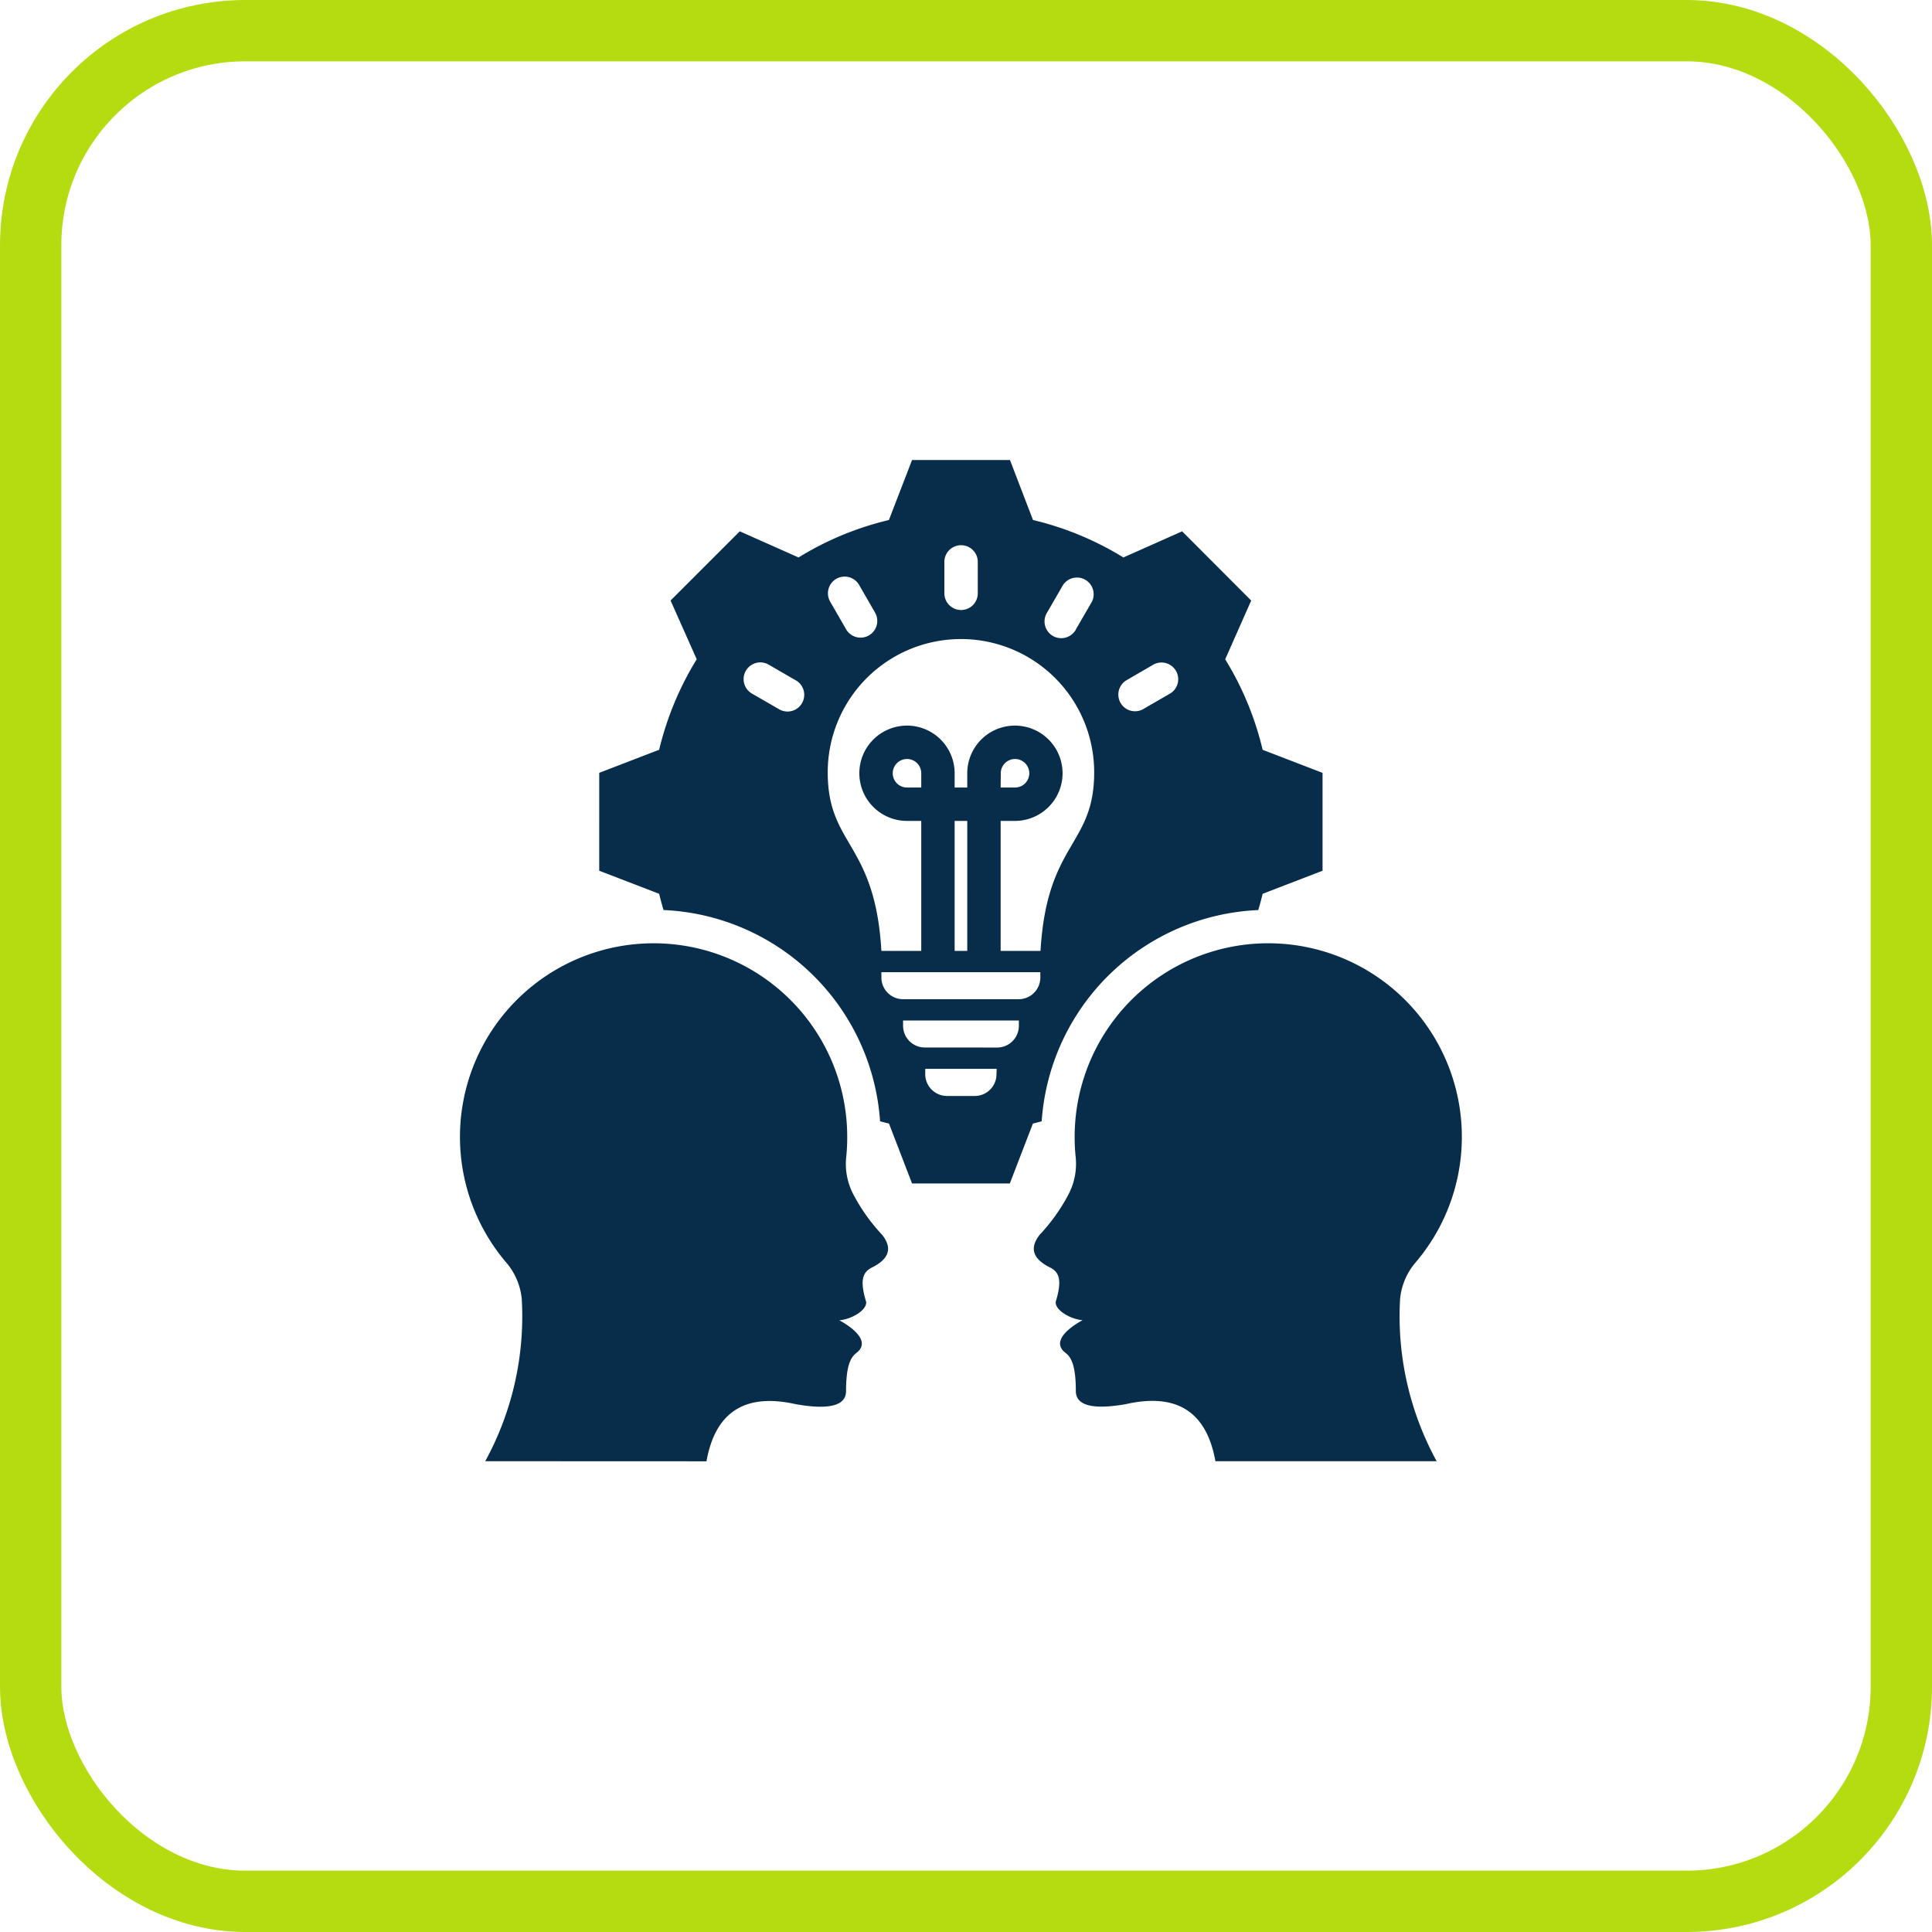 <svg xmlns="http://www.w3.org/2000/svg" width="63" height="63" viewBox="0 0 63 63">
  <g id="Group_6055" data-name="Group 6055" transform="translate(-278 -2389)">
    <g id="Rectangle_2475" data-name="Rectangle 2475" transform="translate(278 2389)" fill="none" stroke="#b5dc11" stroke-width="2">
      <rect width="63" height="63" rx="8" stroke="none"/>
      <rect x="1" y="1" width="61" height="61" rx="7" fill="none"/>
    </g>
    <path id="mentoring" d="M21.637,29.843q-.078-.263-.143-.53l-1.954-.752V25.369l1.954-.752a10.116,10.116,0,0,1,1.225-2.951l-.852-1.916,2.256-2.256,1.916.852a10.037,10.037,0,0,1,2.947-1.221l.755-1.957h3.192l.752,1.957a10.037,10.037,0,0,1,2.947,1.221l1.916-.852L40.8,19.751l-.848,1.916a10.021,10.021,0,0,1,1.221,2.951l1.954.752v3.192l-1.954.752q-.064.267-.142.53a7.4,7.4,0,0,0-7.063,6.889q-.143.038-.287.073l-.752,1.954H29.741l-.752-1.954q-.146-.035-.291-.074a7.4,7.4,0,0,0-7.062-6.889Zm15.648-6.556.885-.512a.545.545,0,0,0-.546-.942l-.885.513a.544.544,0,1,0,.546.942ZM28.741,31.87v.175a.708.708,0,0,0,.706.706h3.777a.707.707,0,0,0,.7-.706V31.87Zm3.889-.695h1.3c.208-3.555,1.75-3.411,1.75-5.824a4.344,4.344,0,0,0-8.689,0c0,2.412,1.542,2.268,1.75,5.824h1.3V26.937h-.466a1.554,1.554,0,1,1,1.555-1.553v.464h.411v-.464A1.554,1.554,0,1,1,33.1,26.937H32.63Zm-1.5,0h.411V26.937h-.411Zm-1.089-5.327v-.464a.465.465,0,1,0-.466.464Zm2.589,0H33.1a.465.465,0,1,0-.466-.464ZM32.5,35.021H30.171V35.2a.71.71,0,0,0,.706.706h.917a.708.708,0,0,0,.7-.706ZM25.934,22.344l-.887-.513a.545.545,0,0,0-.545.943l.887.512a.545.545,0,1,0,.545-.943Zm2.6-2.2-.511-.887a.545.545,0,1,0-.944.544l.511.887a.544.544,0,1,0,.944-.544Zm3.35-.606V18.515a.545.545,0,1,0-1.089,0v1.023a.545.545,0,0,0,1.089,0Zm3.2,1.15L35.6,19.8a.545.545,0,0,0-.943-.545l-.512.887a.545.545,0,1,0,.943.545ZM32.518,34.327a.709.709,0,0,0,.706-.706v-.175H29.448v.173a.708.708,0,0,0,.706.706Zm14.33,13.489H39.633q-.433-2.426-2.924-1.86-1.664.289-1.627-.464c-.007-.78-.14-1.064-.342-1.213-.445-.344.051-.785.561-1.061-.428-.034-.979-.378-.859-.655.188-.647.1-.91-.195-1.061-.568-.279-.686-.633-.347-1.066a6.03,6.03,0,0,0,.931-1.3,2.144,2.144,0,0,0,.243-1.261,6.189,6.189,0,0,1-.031-.638,6.313,6.313,0,1,1,11.132,4.081,2.142,2.142,0,0,0-.52,1.206,9.845,9.845,0,0,0,1.191,5.289Zm-31.025,0a9.845,9.845,0,0,0,1.191-5.289,2.142,2.142,0,0,0-.52-1.206A6.314,6.314,0,1,1,27.627,37.24a6.189,6.189,0,0,1-.031.638,2.144,2.144,0,0,0,.243,1.261,6.03,6.03,0,0,0,.931,1.3c.339.433.221.787-.347,1.066-.294.152-.383.414-.195,1.061.12.277-.431.621-.859.655.51.277,1.006.717.561,1.061-.2.149-.334.433-.342,1.213q.036.754-1.627.464-2.491-.563-2.924,1.86Z" transform="translate(278 2388.832)" fill="#072d4b" stroke="rgba(0,0,0,0)" stroke-width="1" fill-rule="evenodd"/>
  </g>
</svg>
